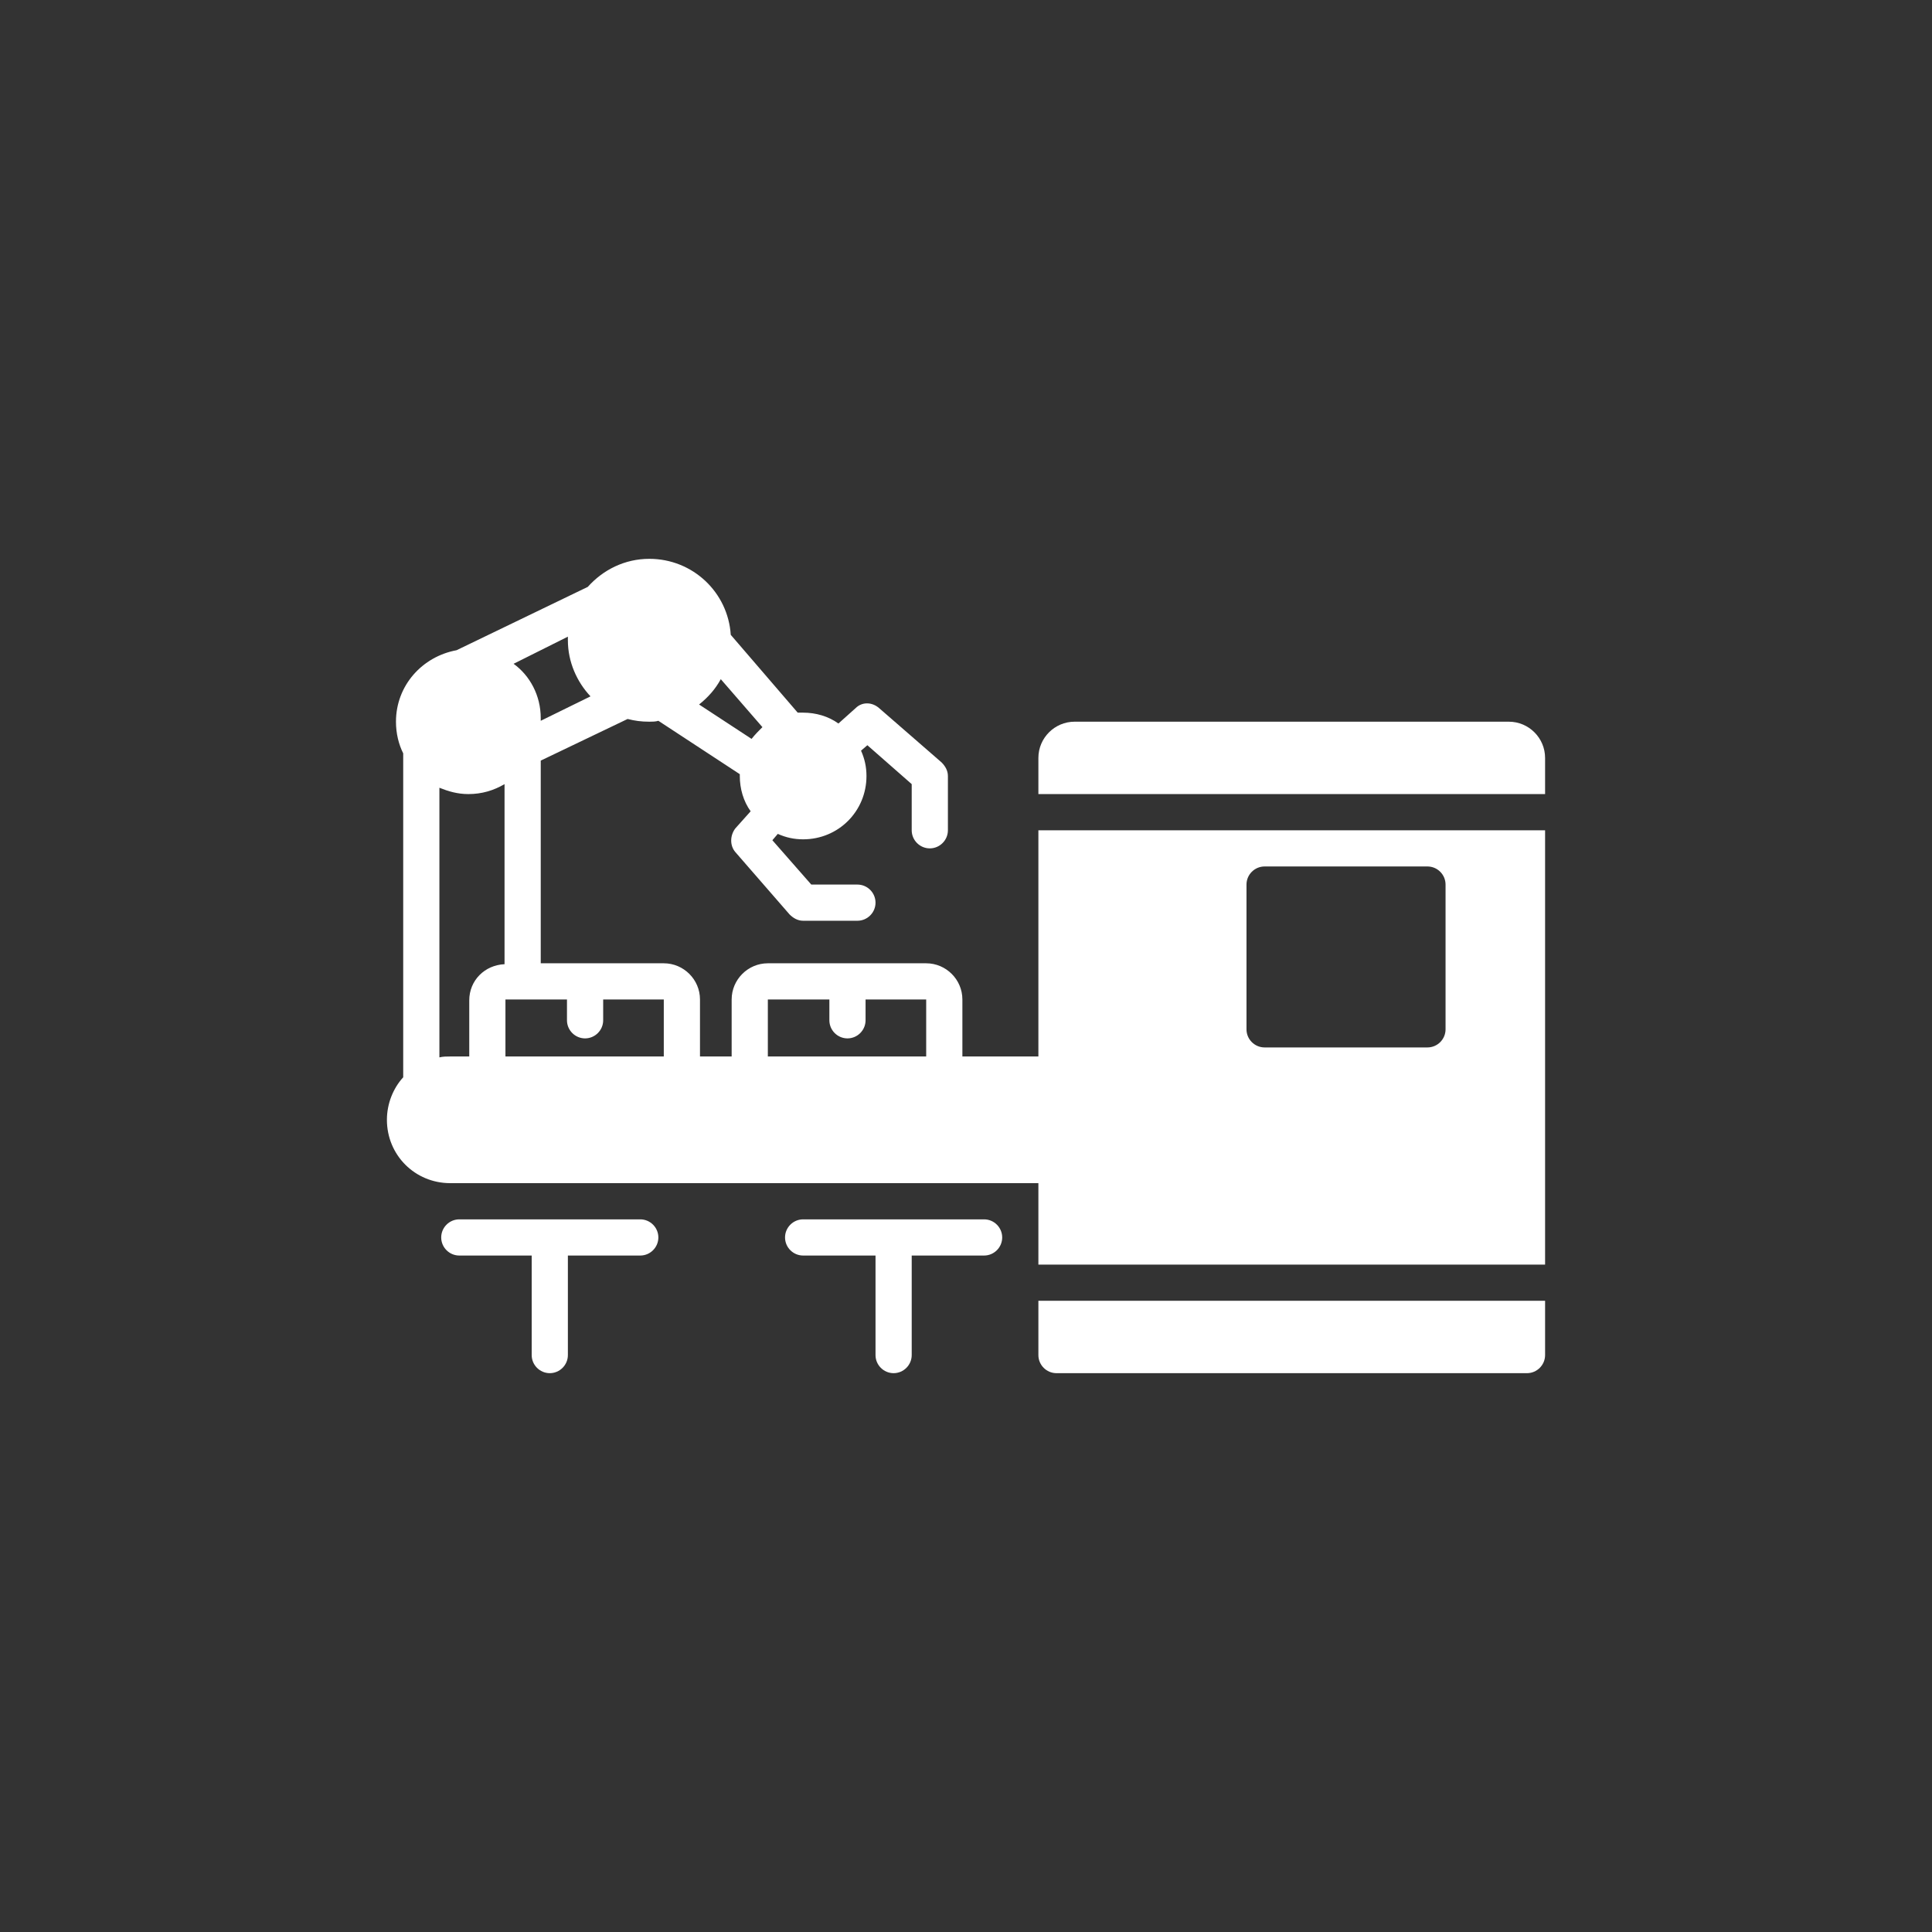 <svg xmlns="http://www.w3.org/2000/svg" xmlns:xlink="http://www.w3.org/1999/xlink" width="1080" viewBox="0 0 810 810" height="1080" preserveAspectRatio="xMidYMid meet"><rect x="0" y="0" width="810" height="810" fill="#333333" stroke="none"/><defs><clipPath id="4783bcbe62"><path d="M 184 511 L 277 511 L 277 575.543 L 184 575.543 Z M 184 511 " clip-rule="nonzero"></path></clipPath><clipPath id="76dac7fd36"><path d="M 329 511 L 421 511 L 421 575.543 L 329 575.543 Z M 329 511 " clip-rule="nonzero"></path></clipPath><clipPath id="7f901fe5b2"><path d="M 162 234.293 L 648 234.293 L 648 531 L 162 531 Z M 162 234.293 " clip-rule="nonzero"></path></clipPath><clipPath id="94eb2f103f"><path d="M 435 545 L 648 545 L 648 575.543 L 435 575.543 Z M 435 545 " clip-rule="nonzero"></path></clipPath></defs><g clip-path="url(#4783bcbe62)"><path fill="#ffffff" d="M 230.5 575.707 C 234.672 575.707 238.086 572.293 238.086 568.121 L 238.086 526.391 L 268.434 526.391 C 272.605 526.391 276.02 522.977 276.02 518.805 C 276.02 514.633 272.605 511.219 268.434 511.219 L 192.566 511.219 C 188.391 511.219 184.977 514.633 184.977 518.805 C 184.977 522.977 188.391 526.391 192.566 526.391 L 222.914 526.391 L 222.914 568.121 C 222.914 572.293 226.328 575.707 230.5 575.707 Z M 230.5 575.707 " fill-opacity="1" fill-rule="nonzero"></path></g><g clip-path="url(#76dac7fd36)"><path fill="#ffffff" d="M 374.652 575.707 C 378.824 575.707 382.238 572.293 382.238 568.121 L 382.238 526.391 L 412.586 526.391 C 416.762 526.391 420.176 522.977 420.176 518.805 C 420.176 514.633 416.762 511.219 412.586 511.219 L 336.719 511.219 C 332.543 511.219 329.129 514.633 329.129 518.805 C 329.129 522.977 332.543 526.391 336.719 526.391 L 367.066 526.391 L 367.066 568.121 C 367.066 572.293 370.48 575.707 374.652 575.707 Z M 374.652 575.707 " fill-opacity="1" fill-rule="nonzero"></path></g><path fill="#ffffff" d="M 632.609 302.574 L 450.523 302.574 C 442.176 302.574 435.348 309.402 435.348 317.75 L 435.348 332.922 L 647.785 332.922 L 647.785 317.75 C 647.785 309.402 640.953 302.574 632.609 302.574 Z M 632.609 302.574 " fill-opacity="1" fill-rule="nonzero"></path><g clip-path="url(#7f901fe5b2)"><path fill="#ffffff" d="M 435.348 442.934 L 403.484 442.934 L 403.484 419.035 C 403.484 410.691 396.656 403.863 388.309 403.863 L 321.922 403.863 C 313.578 403.863 306.75 410.691 306.75 419.035 L 306.75 442.934 L 293.473 442.934 L 293.473 419.035 C 293.473 410.691 286.645 403.863 278.297 403.863 L 226.707 403.863 L 226.707 318.887 L 263.125 301.438 C 266.16 302.195 268.812 302.574 272.227 302.574 C 273.367 302.574 274.883 302.574 276.02 302.195 L 310.164 324.578 C 310.164 324.957 310.164 324.957 310.164 325.336 C 310.164 330.648 311.68 335.957 314.715 340.133 L 308.266 347.34 C 305.988 350.375 305.988 354.547 308.266 357.203 L 331.027 383.375 C 332.543 384.895 334.441 386.031 336.719 386.031 L 359.477 386.031 C 363.652 386.031 367.066 382.617 367.066 378.445 C 367.066 374.273 363.652 370.859 359.477 370.859 L 340.133 370.859 L 323.82 352.27 L 326.094 349.613 C 329.508 351.133 332.922 351.891 336.719 351.891 C 351.512 351.891 363.273 340.133 363.273 325.336 C 363.273 321.543 362.512 318.129 360.996 314.715 L 363.652 312.438 L 382.238 328.75 L 382.238 348.098 C 382.238 352.27 385.652 355.684 389.824 355.684 C 394 355.684 397.414 352.27 397.414 348.098 L 397.414 325.336 C 397.414 323.059 396.273 321.164 394.758 319.645 L 368.582 296.887 C 365.547 294.23 361.375 294.23 358.719 296.887 L 351.512 303.336 C 347.34 300.301 342.027 298.781 336.719 298.781 C 335.957 298.781 335.199 298.781 334.441 298.781 L 306.371 266.156 C 305.23 248.328 290.438 234.293 272.227 234.293 C 261.984 234.293 252.883 238.844 246.434 246.051 L 191.426 272.605 C 177.012 275.262 166.012 287.402 166.012 302.574 C 166.012 307.508 167.148 312.059 169.047 315.852 L 169.047 451.66 C 164.871 456.211 162.215 462.66 162.215 469.488 C 162.215 484.285 173.977 496.043 188.77 496.043 L 435.348 496.043 L 435.348 530.184 L 647.785 530.184 L 647.785 348.098 L 435.348 348.098 Z M 302.195 284.746 L 319.645 304.852 C 318.129 306.367 316.613 307.887 315.094 309.781 L 293.094 295.367 C 296.887 292.332 299.922 288.918 302.195 284.746 Z M 238.086 266.918 C 238.086 267.297 238.086 268.055 238.086 268.434 C 238.086 277.539 241.879 285.883 247.57 291.953 L 226.707 302.195 L 226.707 301.059 C 226.707 291.574 222.152 283.23 215.324 278.297 Z M 211.531 404.242 C 203.188 404.621 196.738 411.07 196.738 419.414 L 196.738 442.934 L 188.77 442.934 C 187.254 442.934 185.734 442.934 184.219 443.312 L 184.219 330.27 C 188.012 331.785 191.805 332.922 196.359 332.922 C 202.047 332.922 206.98 331.406 211.531 328.75 Z M 278.297 442.934 L 211.91 442.934 L 211.91 419.035 L 237.707 419.035 L 237.707 427.762 C 237.707 431.934 241.121 435.348 245.293 435.348 C 249.469 435.348 252.883 431.934 252.883 427.762 L 252.883 419.035 L 278.297 419.035 Z M 388.309 442.934 L 321.922 442.934 L 321.922 419.035 L 347.719 419.035 L 347.719 427.762 C 347.719 431.934 351.133 435.348 355.305 435.348 C 359.477 435.348 362.891 431.934 362.891 427.762 L 362.891 419.035 L 388.309 419.035 Z M 522.598 370.859 C 522.598 366.684 526.012 363.27 530.184 363.27 L 598.469 363.27 C 602.641 363.27 606.055 366.684 606.055 370.859 L 606.055 431.555 C 606.055 435.727 602.641 439.141 598.469 439.141 L 530.184 439.141 C 526.012 439.141 522.598 435.727 522.598 431.555 Z M 522.598 370.859 " fill-opacity="1" fill-rule="nonzero"></path></g><g clip-path="url(#94eb2f103f)"><path fill="#ffffff" d="M 435.348 568.121 C 435.348 572.293 438.762 575.707 442.934 575.707 L 640.195 575.707 C 644.371 575.707 647.785 572.293 647.785 568.121 L 647.785 545.359 L 435.348 545.359 Z M 435.348 568.121 " fill-opacity="1" fill-rule="nonzero"></path></g></svg>